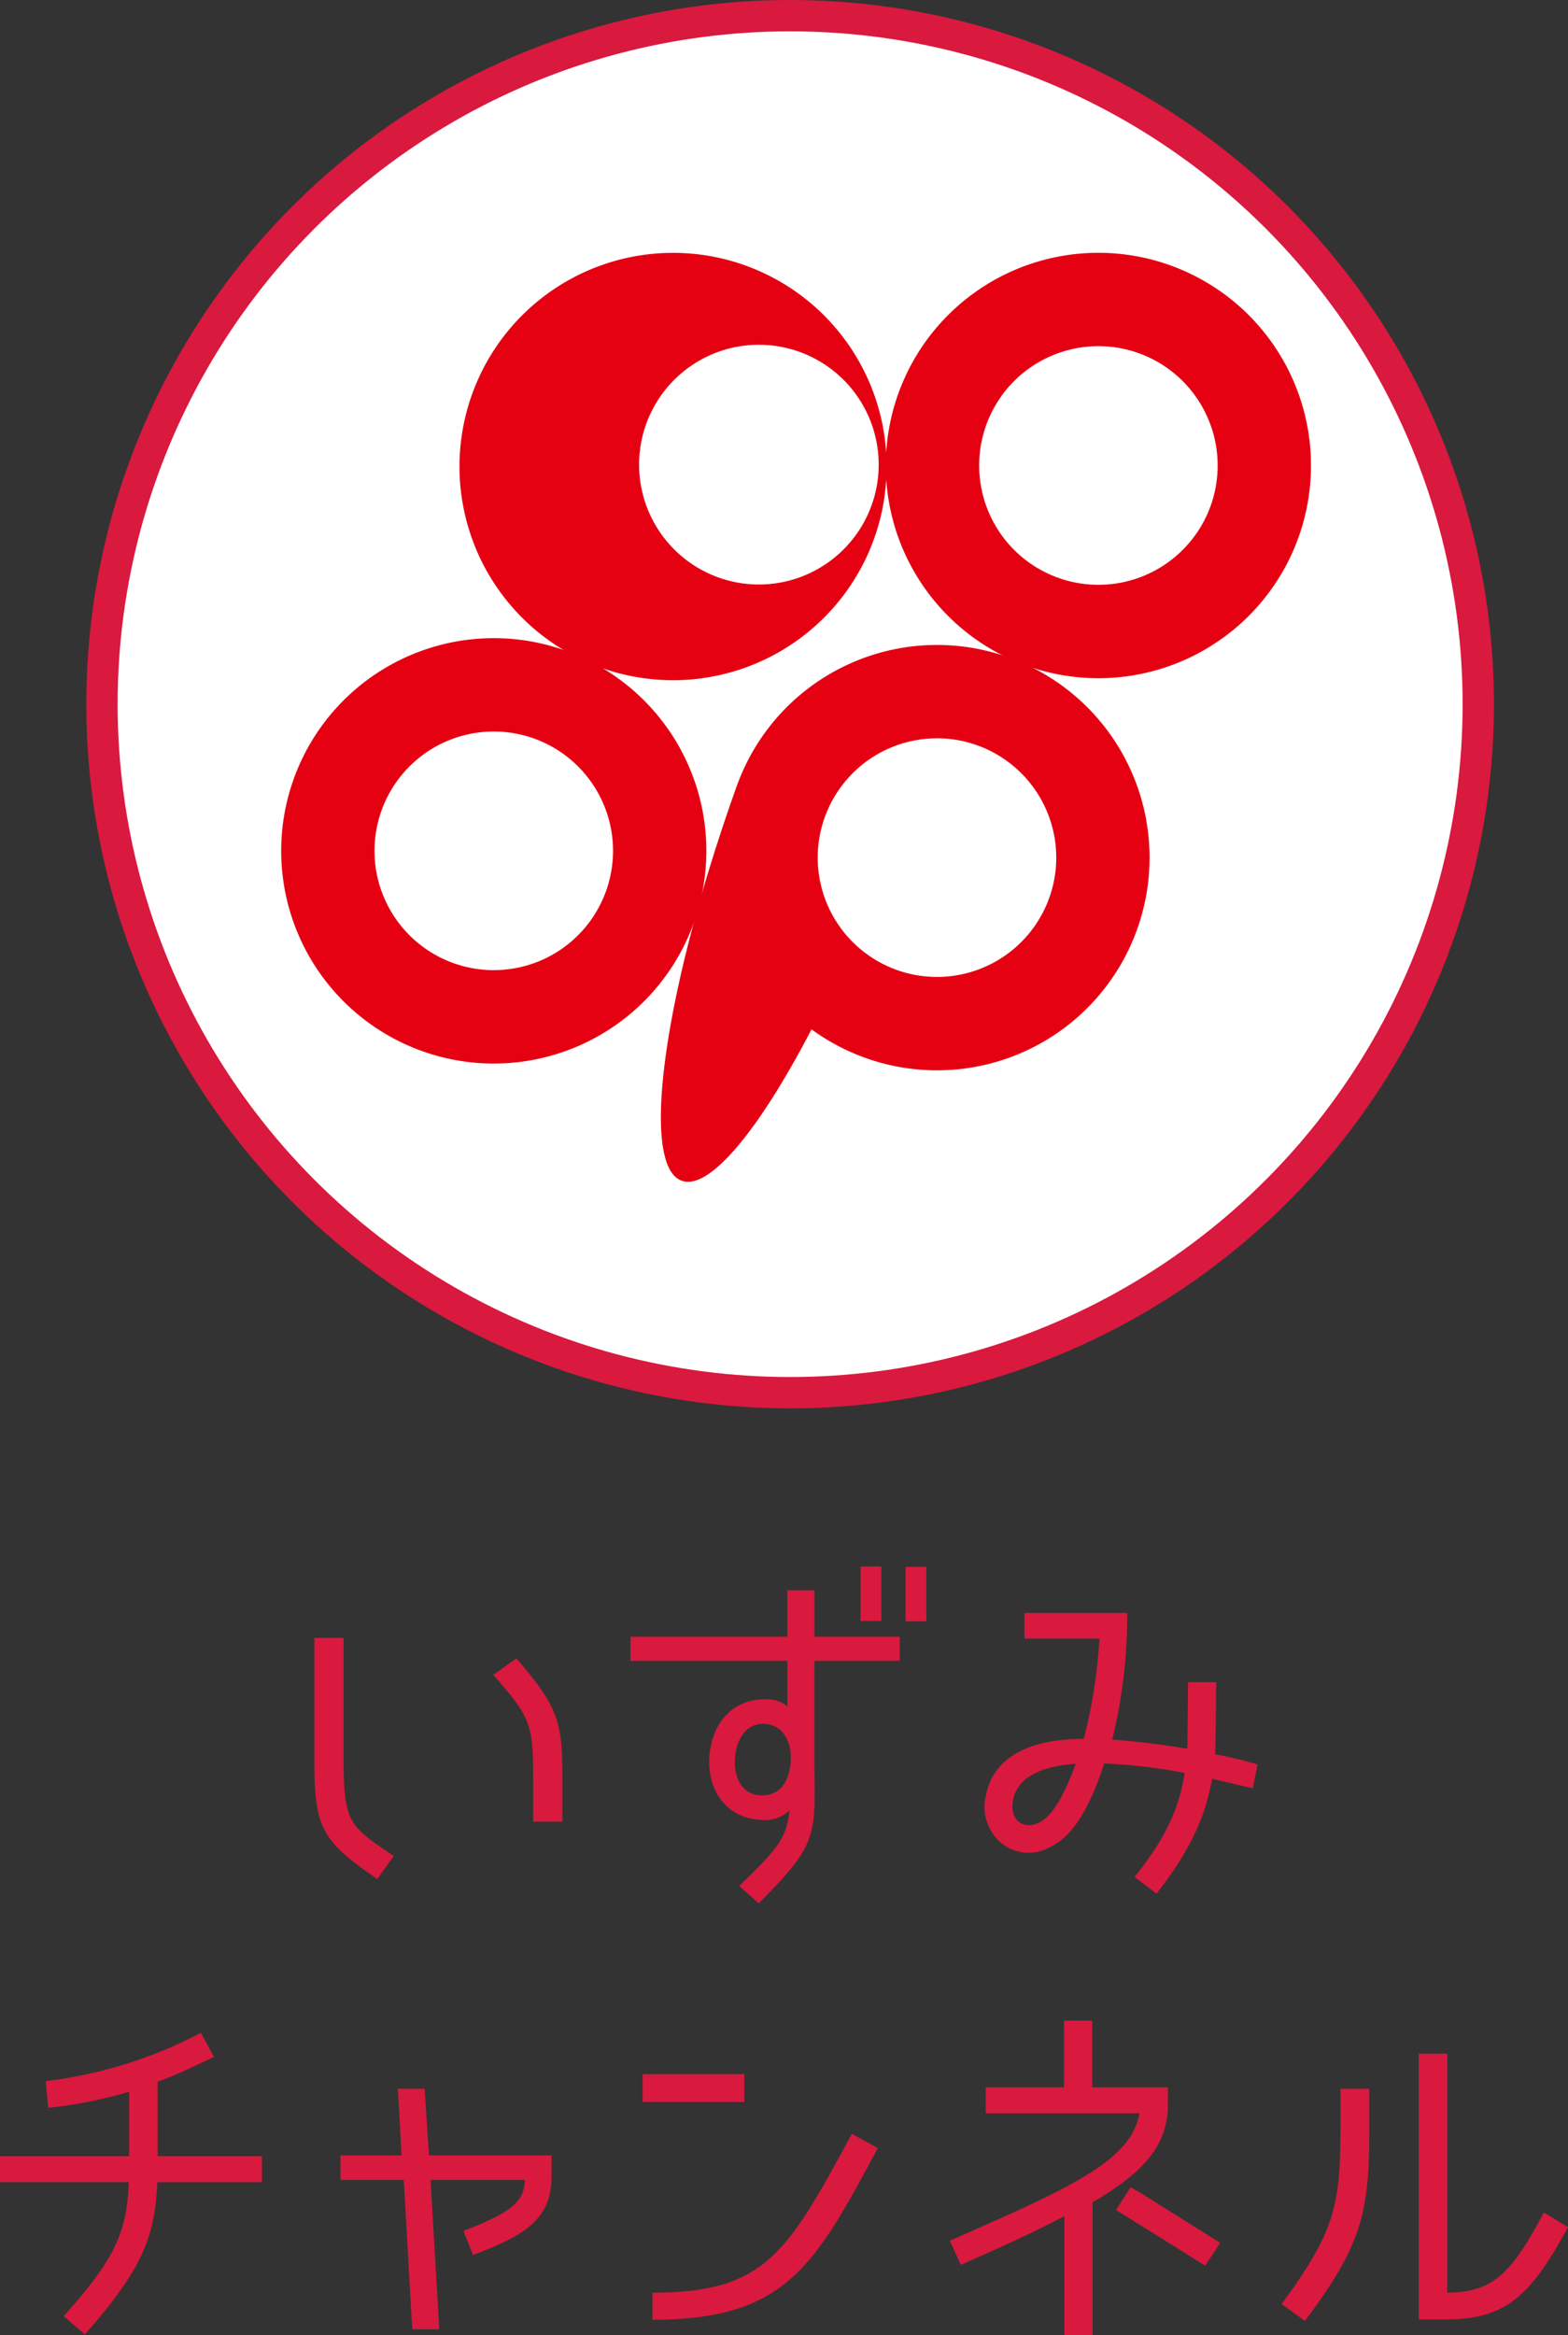 <svg xmlns="http://www.w3.org/2000/svg" width="166.884" height="248.407" viewBox="0 0 166.884 248.407"><rect x="0" y="0" width="166.884" height="248.407" fill="#333333" stroke="none"/><g transform="translate(-1982.527 -6285.169)"><path d="M2015.983,6472.6v-13.2h3.116v13.2c0,6.62.778,6.893,5.334,10.008l-1.752,2.453C2016.84,6481.05,2015.983,6479.688,2015.983,6472.6Zm19.042-9.267,2.454-1.753c4.633,5.3,4.906,7.01,4.906,12.851v4.517h-3.115v-4.517C2039.27,6468.59,2039.036,6467.889,2035.025,6463.333Z" fill="#d9193e"/><path d="M2069.209,6461.853v11.8c.155,7.048-.039,8.061-5.919,13.98l-2.1-1.831c4.284-4.127,5.023-5.14,5.374-8.06a3.814,3.814,0,0,1-3.154,1.012c-3.466-.195-5.686-3.037-5.374-6.853.311-3.622,2.648-6,5.88-5.958a3.385,3.385,0,0,1,2.414.739v-4.828h-16.7v-2.57h16.7v-4.945h2.882v4.945h9.073v2.57Zm-8.45,10.28c-.156,1.675.467,3.933,2.725,4.011,2.3.078,3.077-1.791,3.194-3.544.155-2.1-.818-4.05-2.921-4.05C2061.732,6468.55,2060.875,6470.459,2060.759,6472.133Zm15.576-14.524h-2.22v-5.8h2.22Zm4.79.038h-2.22v-5.8h2.22Z" fill="#d9193e"/><path d="M2100.905,6470.225a79.076,79.076,0,0,1,7.983.974c.039-1.129.078-7.087.078-7.087h3s-.039,6.386-.116,7.671a39.85,39.85,0,0,1,4.517,1.09l-.507,2.531-4.322-1.012c-.779,4.283-2.453,7.749-5.919,12.227l-2.336-1.791c3.271-4.089,4.711-7.165,5.334-11.059a59.465,59.465,0,0,0-8.566-1.012c-1.636,5.062-3.544,7.9-5.8,8.917a4.578,4.578,0,0,1-5.18-.468,5.045,5.045,0,0,1-1.6-5.1c1.168-5.8,8.255-5.958,10.4-5.958a55.981,55.981,0,0,0,1.674-10.669h-7.982v-2.726H2102.5A55.5,55.5,0,0,1,2100.905,6470.225Zm-3.894,2.57c-1.986.156-6.23.662-6.7,4.089-.233,1.713.9,2.843,2.493,2.3C2094.324,6478.675,2095.688,6476.456,2097.011,6472.795Z" fill="#d9193e"/><path d="M1996.234,6517.3h-13.707v-2.765h13.746v-6.854a47.036,47.036,0,0,1-8.606,1.714l-.272-2.843a47.452,47.452,0,0,0,16.51-5.14l1.4,2.57c-1.869.857-3.427,1.674-6,2.648v7.905h11.1v2.765h-11.137c-.233,6.035-1.791,9.462-7.71,16.2l-2.258-1.948C1994.793,6525.437,1996.039,6522.594,1996.234,6517.3Z" fill="#d9193e"/><path d="M2032.865,6525.048l-1.012-2.57c5.568-2.1,6.425-3.31,6.542-5.413h-10.046l.934,15.888H2026.4l-.9-15.888h-6.737v-2.609h6.5l-.389-7.087h2.843l.466,7.087h13.046v2.3C2041.238,6521.426,2038.006,6523.1,2032.865,6525.048Z" fill="#d9193e"/><path d="M2061.744,6505.811v2.96h-10.825v-2.96Zm-9.774,26.129v-2.882c12.072,0,14.369-4.283,21.223-16.9l2.765,1.519C2069.26,6526.1,2066.261,6531.94,2051.97,6531.94Z" fill="#d9193e"/><path d="M2098.807,6519.44v14.136h-3V6520.92c-3.271,1.713-5.647,2.8-11.02,5.179l-1.169-2.57c12.3-5.413,19.354-8.411,20.172-13.551h-16.355v-2.765h8.333v-7.087h3v7.087h8.061v1.83C2106.829,6513.171,2104.531,6516.131,2098.807,6519.44Zm2.492.818,1.558-2.415,1.285.741,8.255,5.178-1.6,2.415C2109.632,6525.476,2105.894,6523.1,2101.3,6520.258Z" fill="#d9193e"/><path d="M2121.413,6532.057l-2.492-1.791c5.529-7.477,6.269-10.4,6.269-18.38v-4.517h3.077v4.478C2128.267,6520.686,2127.371,6524.113,2121.413,6532.057Zm25.428-11.527,2.57,1.558c-4.089,7.555-6.776,9.813-13.084,9.813h-2.8v-28.27h3.038v25.427C2141.272,6528.981,2143.258,6527.306,2146.841,6520.53Z" fill="#d9193e"/><circle cx="74.909" cy="74.909" r="74.909" transform="translate(1991.712 6285.169)" fill="#d9193e"/><circle cx="71.575" cy="71.575" r="71.575" transform="translate(1995.046 6288.503)" fill="#fff"/><path d="M2110.841,6340.251a12.693,12.693,0,1,1-5.844-16.974,12.7,12.7,0,0,1,5.844,16.974m-1.848-26.069a22.627,22.627,0,1,0,10.944,30.07A22.627,22.627,0,0,0,2108.993,6314.182Z" fill="#e50012"/><path d="M2046.583,6381.042a12.693,12.693,0,1,1-6.138-16.867,12.691,12.691,0,0,1,6.138,16.867m-1.942-25.867a22.625,22.625,0,1,0,10.944,30.068A22.626,22.626,0,0,0,2044.641,6355.175Z" fill="#e50012"/><path d="M2094.1,6380.951a12.693,12.693,0,1,1-7.3-16.4,12.69,12.69,0,0,1,7.3,16.4m-4.112-25.809a22.628,22.628,0,0,0-29,13.523v-.011c-7.785,21.708-10.441,40.465-5.912,42.113,2.961,1.077,8.269-5.426,13.822-16.1a22.625,22.625,0,1,0,21.091-39.525Z" fill="#e50012"/><path d="M2074.757,6340.185a12.751,12.751,0,1,1-5.872-17.051,12.752,12.752,0,0,1,5.872,17.051m-10.993-25.99a22.731,22.731,0,1,0,11,30.207A22.731,22.731,0,0,0,2063.764,6314.195Z" fill="#e50012"/></g></svg>
